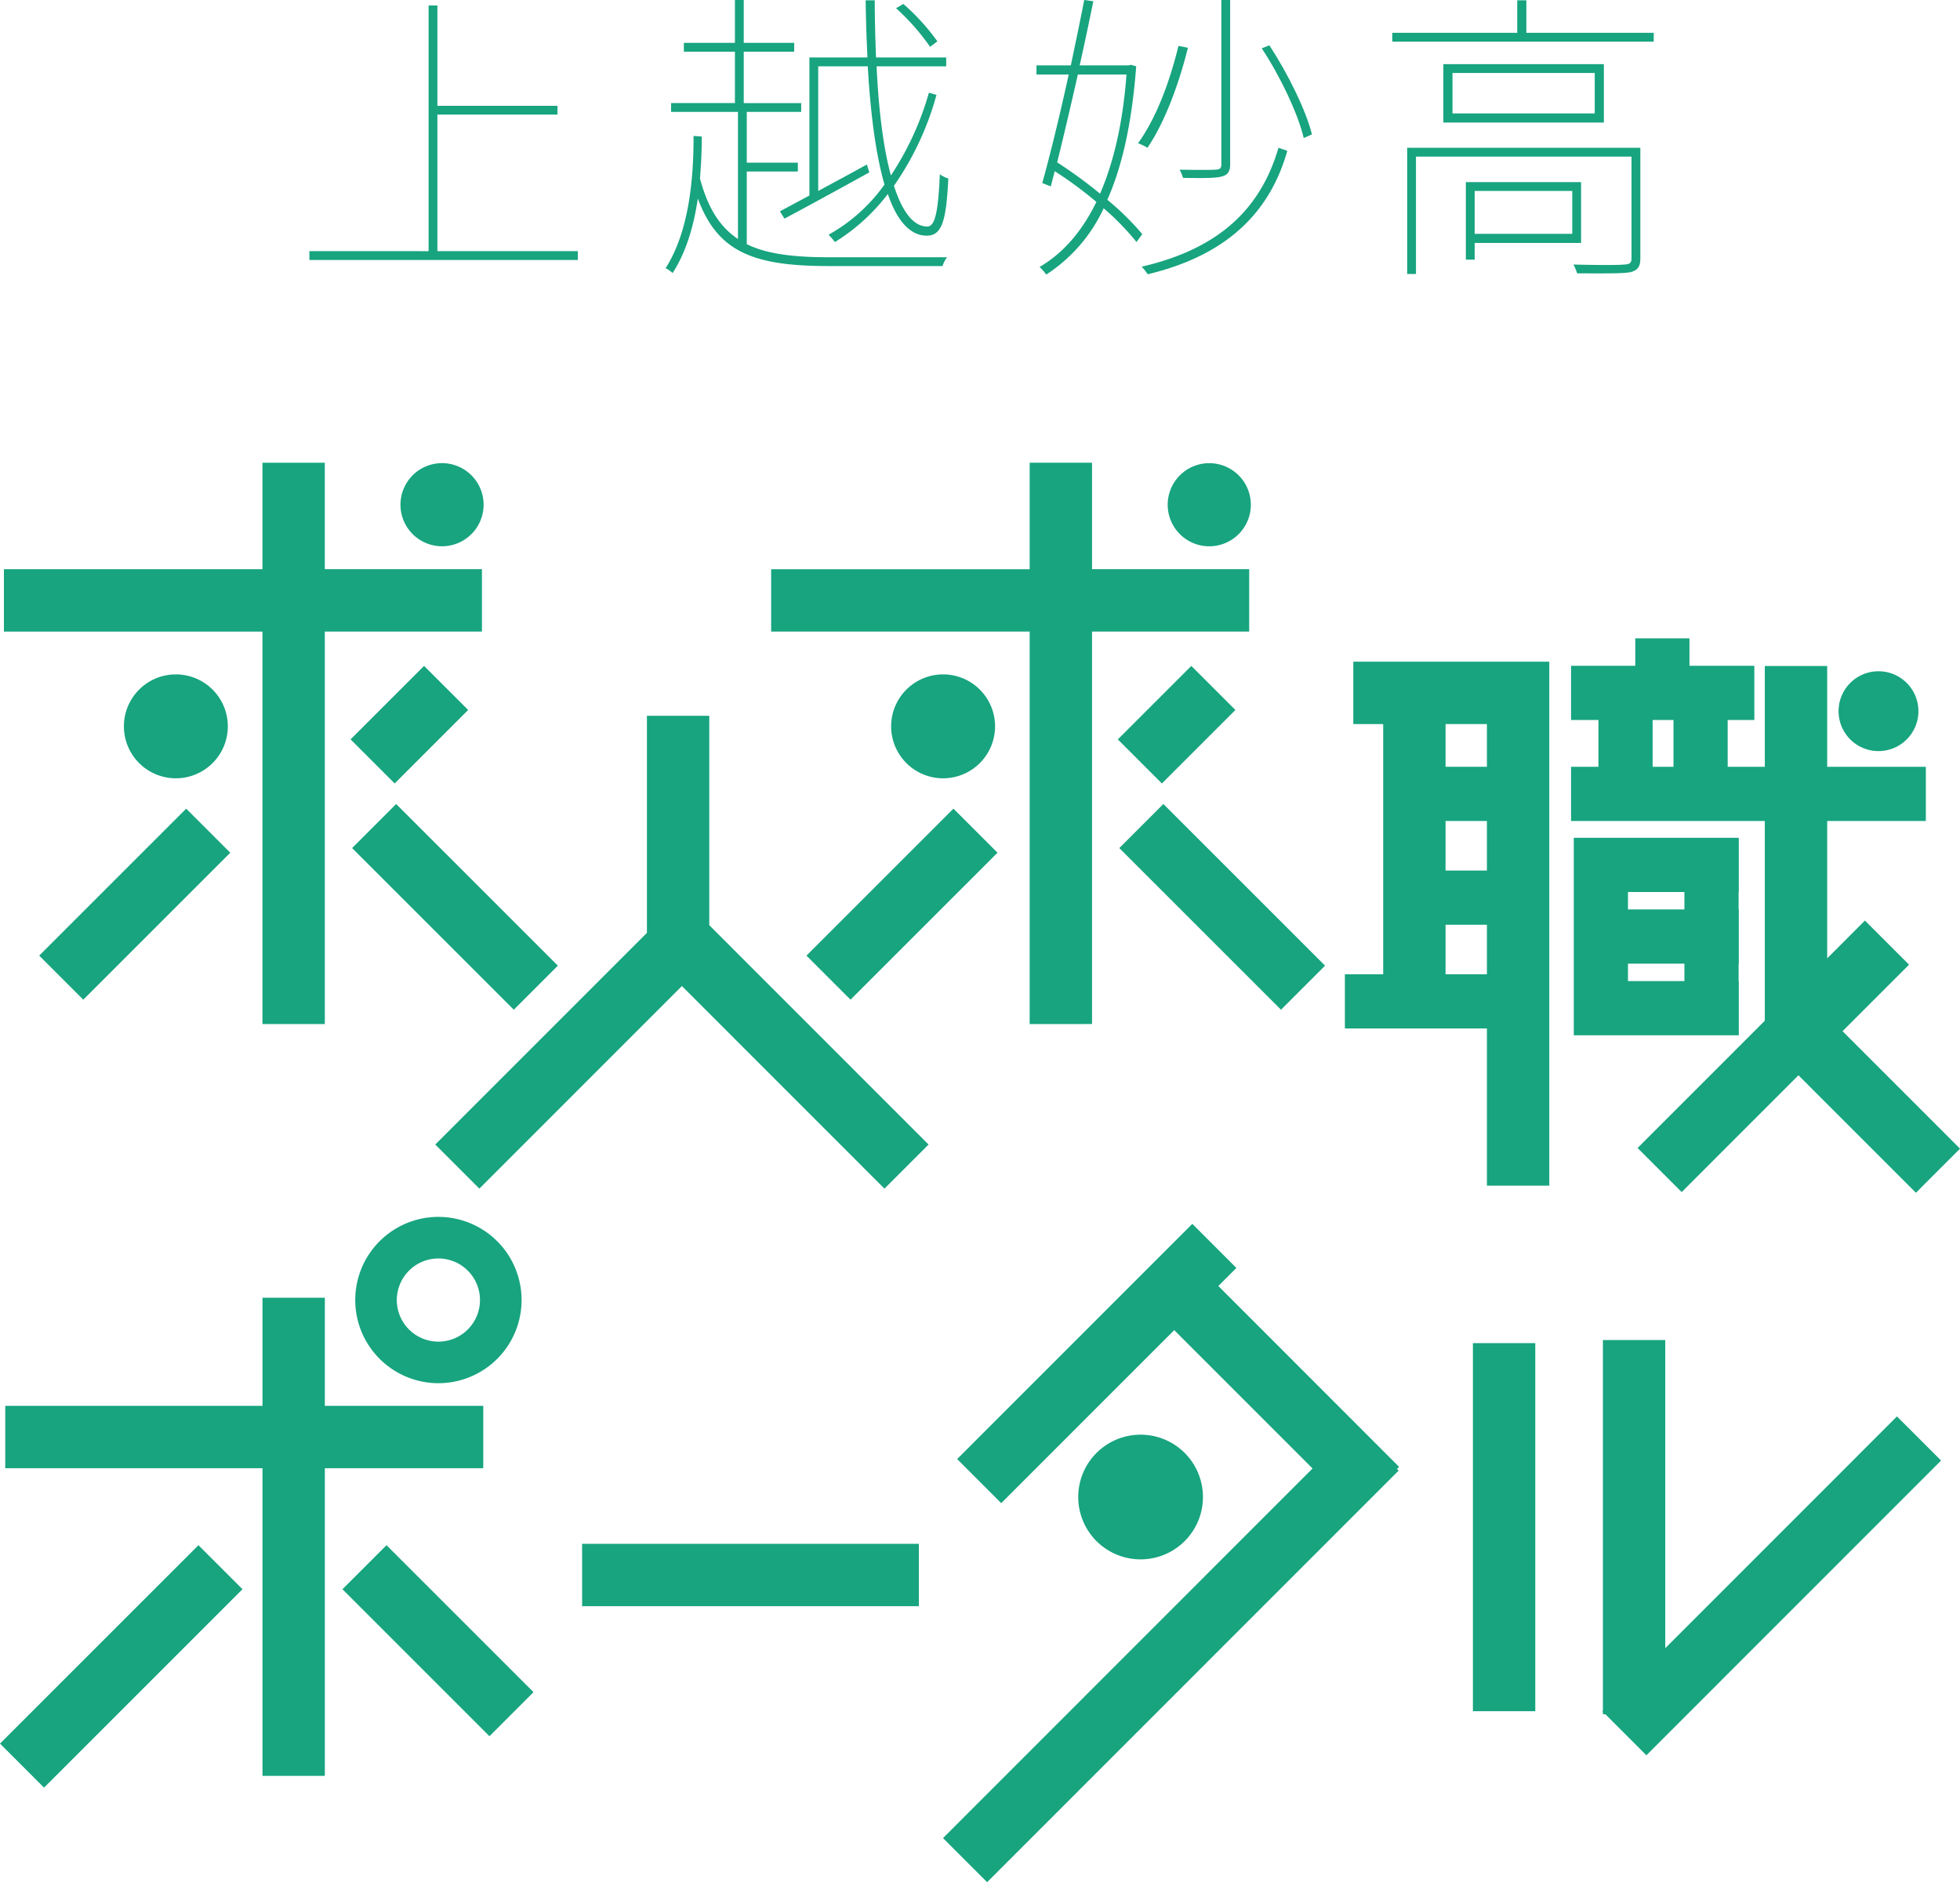 <svg xmlns="http://www.w3.org/2000/svg" width="373.746" height="358.978" viewBox="0 0 373.746 358.978">
  <g id="グループ_27040" data-name="グループ 27040" transform="translate(-144 -211.281)">
    <g id="グループ_8435" data-name="グループ 8435" transform="translate(144 299.537)">
      <path id="パス_12099" data-name="パス 12099" d="M122.487,115.4H110.6V156.79L70.24,197.165l8.408,8.411,38.623-38.639,38.623,38.639,8.408-8.411-41.813-41.831Z" transform="translate(12.76 -67.13)" fill="#17a47f"/>
      <path id="パス_12100" data-name="パス 12100" d="M49.931,74.568V94.873H.632v11.9h49.3v74.853h11.89V106.768H91.785v-11.9H61.821V74.568Z" transform="translate(0.115 -74.568)" fill="#17a47f"/>
      <rect id="長方形_3397" data-name="長方形 3397" width="39.639" height="11.884" transform="translate(7.478 94.004) rotate(-45)" fill="#17a47f"/>
      <rect id="長方形_3398" data-name="長方形 3398" width="19.818" height="11.888" transform="translate(66.852 52.764) rotate(-45)" fill="#17a47f"/>
      <rect id="長方形_3399" data-name="長方形 3399" width="11.883" height="43.602" transform="translate(67.141 73.492) rotate(-45)" fill="#17a47f"/>
      <path id="パス_12101" data-name="パス 12101" d="M39.811,118.62a9.908,9.908,0,1,0-9.908,9.912,9.91,9.91,0,0,0,9.908-9.912" transform="translate(3.632 -68.348)" fill="#17a47f"/>
      <path id="パス_12102" data-name="パス 12102" d="M64.624,82.563a7.927,7.927,0,1,0,7.927-7.93,7.928,7.928,0,0,0-7.927,7.93" transform="translate(11.74 -74.556)" fill="#17a47f"/>
      <path id="パス_12103" data-name="パス 12103" d="M185.63,181.621V106.768h29.965v-11.9H185.63V74.568H173.74V94.873h-49.3v11.9h49.3v74.853Z" transform="translate(22.607 -74.568)" fill="#17a47f"/>
      <rect id="長方形_3400" data-name="長方形 3400" width="39.639" height="11.884" transform="translate(153.779 94.004) rotate(-45)" fill="#17a47f"/>
      <rect id="長方形_3401" data-name="長方形 3401" width="19.818" height="11.888" transform="translate(213.153 52.764) rotate(-45)" fill="#17a47f"/>
      <rect id="長方形_3402" data-name="長方形 3402" width="11.883" height="43.602" transform="translate(213.441 73.492) rotate(-45)" fill="#17a47f"/>
      <path id="パス_12104" data-name="パス 12104" d="M163.62,118.62a9.908,9.908,0,1,0-9.908,9.912,9.91,9.91,0,0,0,9.908-9.912" transform="translate(26.125 -68.348)" fill="#17a47f"/>
      <path id="パス_12105" data-name="パス 12105" d="M204.285,82.563a7.927,7.927,0,1,0-7.927,7.93,7.928,7.928,0,0,0,7.927-7.93" transform="translate(34.233 -74.556)" fill="#17a47f"/>
      <rect id="長方形_3403" data-name="長方形 3403" width="64.207" height="11.895" transform="translate(111.001 206.191)" fill="#17a47f"/>
      <path id="パス_12106" data-name="パス 12106" d="M92,241.8v-11.9H61.788V209.28H49.9v20.625H.849v11.9H49.9v58.672H61.788V241.8Z" transform="translate(0.154 -50.027)" fill="#17a47f"/>
      <rect id="長方形_3404" data-name="長方形 3404" width="53.512" height="11.881" transform="translate(0 244.29) rotate(-45)" fill="#17a47f"/>
      <rect id="長方形_3405" data-name="長方形 3405" width="11.884" height="39.639" transform="translate(65.303 214.854) rotate(-45)" fill="#17a47f"/>
      <path id="パス_12107" data-name="パス 12107" d="M73.179,227.957A15.859,15.859,0,1,0,57.326,212.1a15.874,15.874,0,0,0,15.853,15.859m0-23.79a7.931,7.931,0,1,1-7.928,7.931,7.939,7.939,0,0,1,7.928-7.931" transform="translate(10.414 -52.403)" fill="#17a47f"/>
      <rect id="長方形_3406" data-name="長方形 3406" width="11.89" height="70.202" transform="translate(280.866 167.911)" fill="#17a47f"/>
      <path id="パス_12108" data-name="パス 12108" d="M270.571,274.88V216.11h-11.89v70.664l-.117.117.117.117v.469h.47l7.82,7.825,56.191-56.215-8.408-8.411Z" transform="translate(46.973 -48.782)" fill="#17a47f"/>
      <path id="パス_12109" data-name="パス 12109" d="M290.471,175.829,266.209,200.1l8.408,8.411,22.267-22.277,22.4,22.407,8.408-8.411-22.4-22.407,12.679-12.685-8.408-8.411-7.2,7.205v-26.2h18.813V127.4H302.361V108.179h-11.89V127.4h-7.082v-8.927h5.08V108.133H276.1V102.9H265.769v5.237H253.52v10.338h5.223V127.4H253.52v10.338h36.951Zm-21.393-57.358h3.978V127.4h-3.978Z" transform="translate(46.057 -69.407)" fill="#17a47f"/>
      <path id="パス_12110" data-name="パス 12110" d="M218.632,118.563h5.7V166.28h-7.307v10.338h27.084V206.6H256V106.668H218.632ZM244.108,146.5h-7.886v-9.453h7.886Zm-7.886,10.338h7.886v9.441h-7.886Zm7.886-30.129h-7.886v-8.148h7.886Z" transform="translate(39.427 -68.72)" fill="#17a47f"/>
      <path id="パス_12111" data-name="パス 12111" d="M285.427,162.406h-.035v-3.325h.035V148.742h-.035v-3.325h.035V135.078H253.96v37.666h31.467Zm-21.132-16.99h10.763v3.325H264.295Zm0,13.665h10.763v3.325H264.295Z" transform="translate(46.137 -63.544)" fill="#17a47f"/>
      <path id="パス_12112" data-name="パス 12112" d="M304.3,123.435a7.613,7.613,0,1,0-7.61-7.613,7.611,7.611,0,0,0,7.61,7.613" transform="translate(53.901 -68.439)" fill="#17a47f"/>
      <path id="パス_12113" data-name="パス 12113" d="M197.776,243.259a11.89,11.89,0,1,0-11.89,11.9,11.893,11.893,0,0,0,11.89-11.9" transform="translate(31.61 -46.004)" fill="#17a47f"/>
      <path id="パス_12114" data-name="パス 12114" d="M204.674,209.218l3.443-3.445-8.408-8.41-44.839,44.858,8.406,8.411,32.989-33,26.375,26.386-70.463,70.493,8.408,8.411,78.468-78.5-.314-.314.4-.4Z" transform="translate(27.646 -52.198)" fill="#17a47f"/>
    </g>
    <g id="グループ_8438" data-name="グループ 8438" transform="translate(203 211.281)">
      <path id="パス_12115" data-name="パス 12115" d="M98.361,47.743H71.578V21.7h22.9V20.022h-22.9V.883H69.9v46.86H47.174v1.681H98.361Z" transform="translate(-47.174 0.161)" fill="#17a47f"/>
      <path id="パス_12116" data-name="パス 12116" d="M148.332,8.815l1.392-1.044A41.814,41.814,0,0,0,143.232.638l-1.392.812a42.844,42.844,0,0,1,6.492,7.365" transform="translate(-29.976 0.116)" fill="#17a47f"/>
      <path id="パス_12117" data-name="パス 12117" d="M123.97,41.69c4.463-2.379,10.493-5.684,16.175-8.815l-.464-1.507c-3.13,1.739-6.377,3.479-9.276,5.044V12.634h9.449c.522,9.221,1.567,16.935,3.189,22.559a32.508,32.508,0,0,1-10.667,9.57,14.764,14.764,0,0,1,1.218,1.391,37.354,37.354,0,0,0,10.087-9.163c1.738,5.1,4.232,7.945,7.42,7.945,2.9,0,3.71-2.784,4.115-10.9a5.32,5.32,0,0,1-1.622-.812c-.29,7.133-.928,9.975-2.376,9.975-2.608,0-4.754-2.725-6.376-7.772a56.248,56.248,0,0,0,8.115-17.34l-1.449-.407a56.042,56.042,0,0,1-7.246,15.775c-1.391-5.1-2.318-12.121-2.725-20.819H154.81V10.952H141.419c-.117-3.422-.233-7.017-.233-10.9h-1.738c.057,3.829.173,7.481.347,10.9H128.722V37.282L123.1,40.3Z" transform="translate(-33.381 0.009)" fill="#17a47f"/>
      <path id="パス_12118" data-name="パス 12118" d="M109.988,25.924c0,7.6-.7,17.977-5.334,25.228a5.007,5.007,0,0,1,1.334.927c2.667-4.116,4.058-9.163,4.812-14.209,3.768,10.149,10.492,12.875,24.984,12.875h21.681a5.152,5.152,0,0,1,.87-1.682H135.668c-6.724,0-11.768-.637-15.535-2.493V32.708h9.738V31.026h-9.738V21.342h10.376V19.66H119.554v-9.8h9.622V8.177h-9.622V0h-1.682V8.177h-9.738V9.859h9.738v9.8H105.7v1.682h12.753V45.583c-3.478-2.319-5.738-5.916-7.246-11.54.233-2.784.347-5.51.347-8Z" transform="translate(-36.732)" fill="#17a47f"/>
      <path id="パス_12119" data-name="パス 12119" d="M165.607,34.913l1.622.638.754-2.9a75.337,75.337,0,0,1,7.942,5.858c-2.841,5.856-6.551,9.916-10.841,12.41a9.406,9.406,0,0,1,1.275,1.449,30.114,30.114,0,0,0,10.956-12.642,48.882,48.882,0,0,1,6.262,6.437l1.1-1.508a51.374,51.374,0,0,0-6.666-6.553c2.841-6.38,4.695-14.672,5.507-25.459l-1.043-.29-.347.115h-9.391c.986-4.348,1.854-8.581,2.608-12.235L173.606,0c-.7,3.654-1.622,8-2.55,12.468h-6.551v1.74h6.145c-1.68,7.714-3.594,15.542-5.042,20.7m6.782-20.7h9.276c-.7,9.395-2.493,16.877-5.044,22.733a86.236,86.236,0,0,0-8.174-5.972c1.217-4.93,2.609-10.845,3.942-16.761" transform="translate(-25.859)" fill="#17a47f"/>
      <path id="パス_12120" data-name="パス 12120" d="M210.422,24.3c-1.1-4.524-4.58-11.6-8.116-16.993l-1.45.579c3.536,5.336,6.956,12.585,8,17.108Z" transform="translate(-19.255 1.332)" fill="#17a47f"/>
      <path id="パス_12121" data-name="パス 12121" d="M188.248,33.927c4.174.058,6.32.058,7.479-.29,1.043-.29,1.507-.928,1.507-2.319V0h-1.68V31.376c0,.753-.29.928-1.1.986s-3.537.058-6.841,0a11.078,11.078,0,0,1,.637,1.565" transform="translate(-21.661 0)" fill="#17a47f"/>
      <path id="パス_12122" data-name="パス 12122" d="M190.4,7.757l-1.8-.349c-1.68,6.9-4.288,13.861-7.709,18.558a10.4,10.4,0,0,1,1.8.871c3.188-4.7,5.912-11.831,7.71-19.08" transform="translate(-22.882 1.35)" fill="#17a47f"/>
      <path id="パス_12123" data-name="パス 12123" d="M182.638,47.967c14.956-3.595,23.246-11.656,26.609-23.545l-1.682-.579C204.2,35.382,196.319,43.1,181.48,46.517a12.819,12.819,0,0,1,1.158,1.449" transform="translate(-22.775 4.343)" fill="#17a47f"/>
      <path id="パス_12124" data-name="パス 12124" d="M266.929,47.562c1.45-.407,1.855-1.1,1.855-2.726V23.843H224.322V47.91H226V25.524h41.1V44.836c0,.928-.232,1.219-1.391,1.276-1.1.116-4.7.116-9.681,0a9.513,9.513,0,0,1,.7,1.682c5.45,0,8.638.058,10.2-.232" transform="translate(-14.992 4.344)" fill="#17a47f"/>
      <path id="パス_12125" data-name="パス 12125" d="M271.772,6.254H247.483V.049h-1.738V6.254H221.918V7.937h49.853Z" transform="translate(-15.428 0.009)" fill="#17a47f"/>
      <path id="パス_12126" data-name="パス 12126" d="M260.768,10.351H230.16V21.486h30.608ZM231.9,12.033h27.129v7.712H231.9Z" transform="translate(-13.931 1.886)" fill="#17a47f"/>
      <path id="パス_12127" data-name="パス 12127" d="M255.761,40.984v-11.6H233.79V44.174h1.682v-3.19Zm-20.289-9.917h18.608v8.177H235.471Z" transform="translate(-13.272 5.353)" fill="#17a47f"/>
    </g>
  </g>
</svg>
